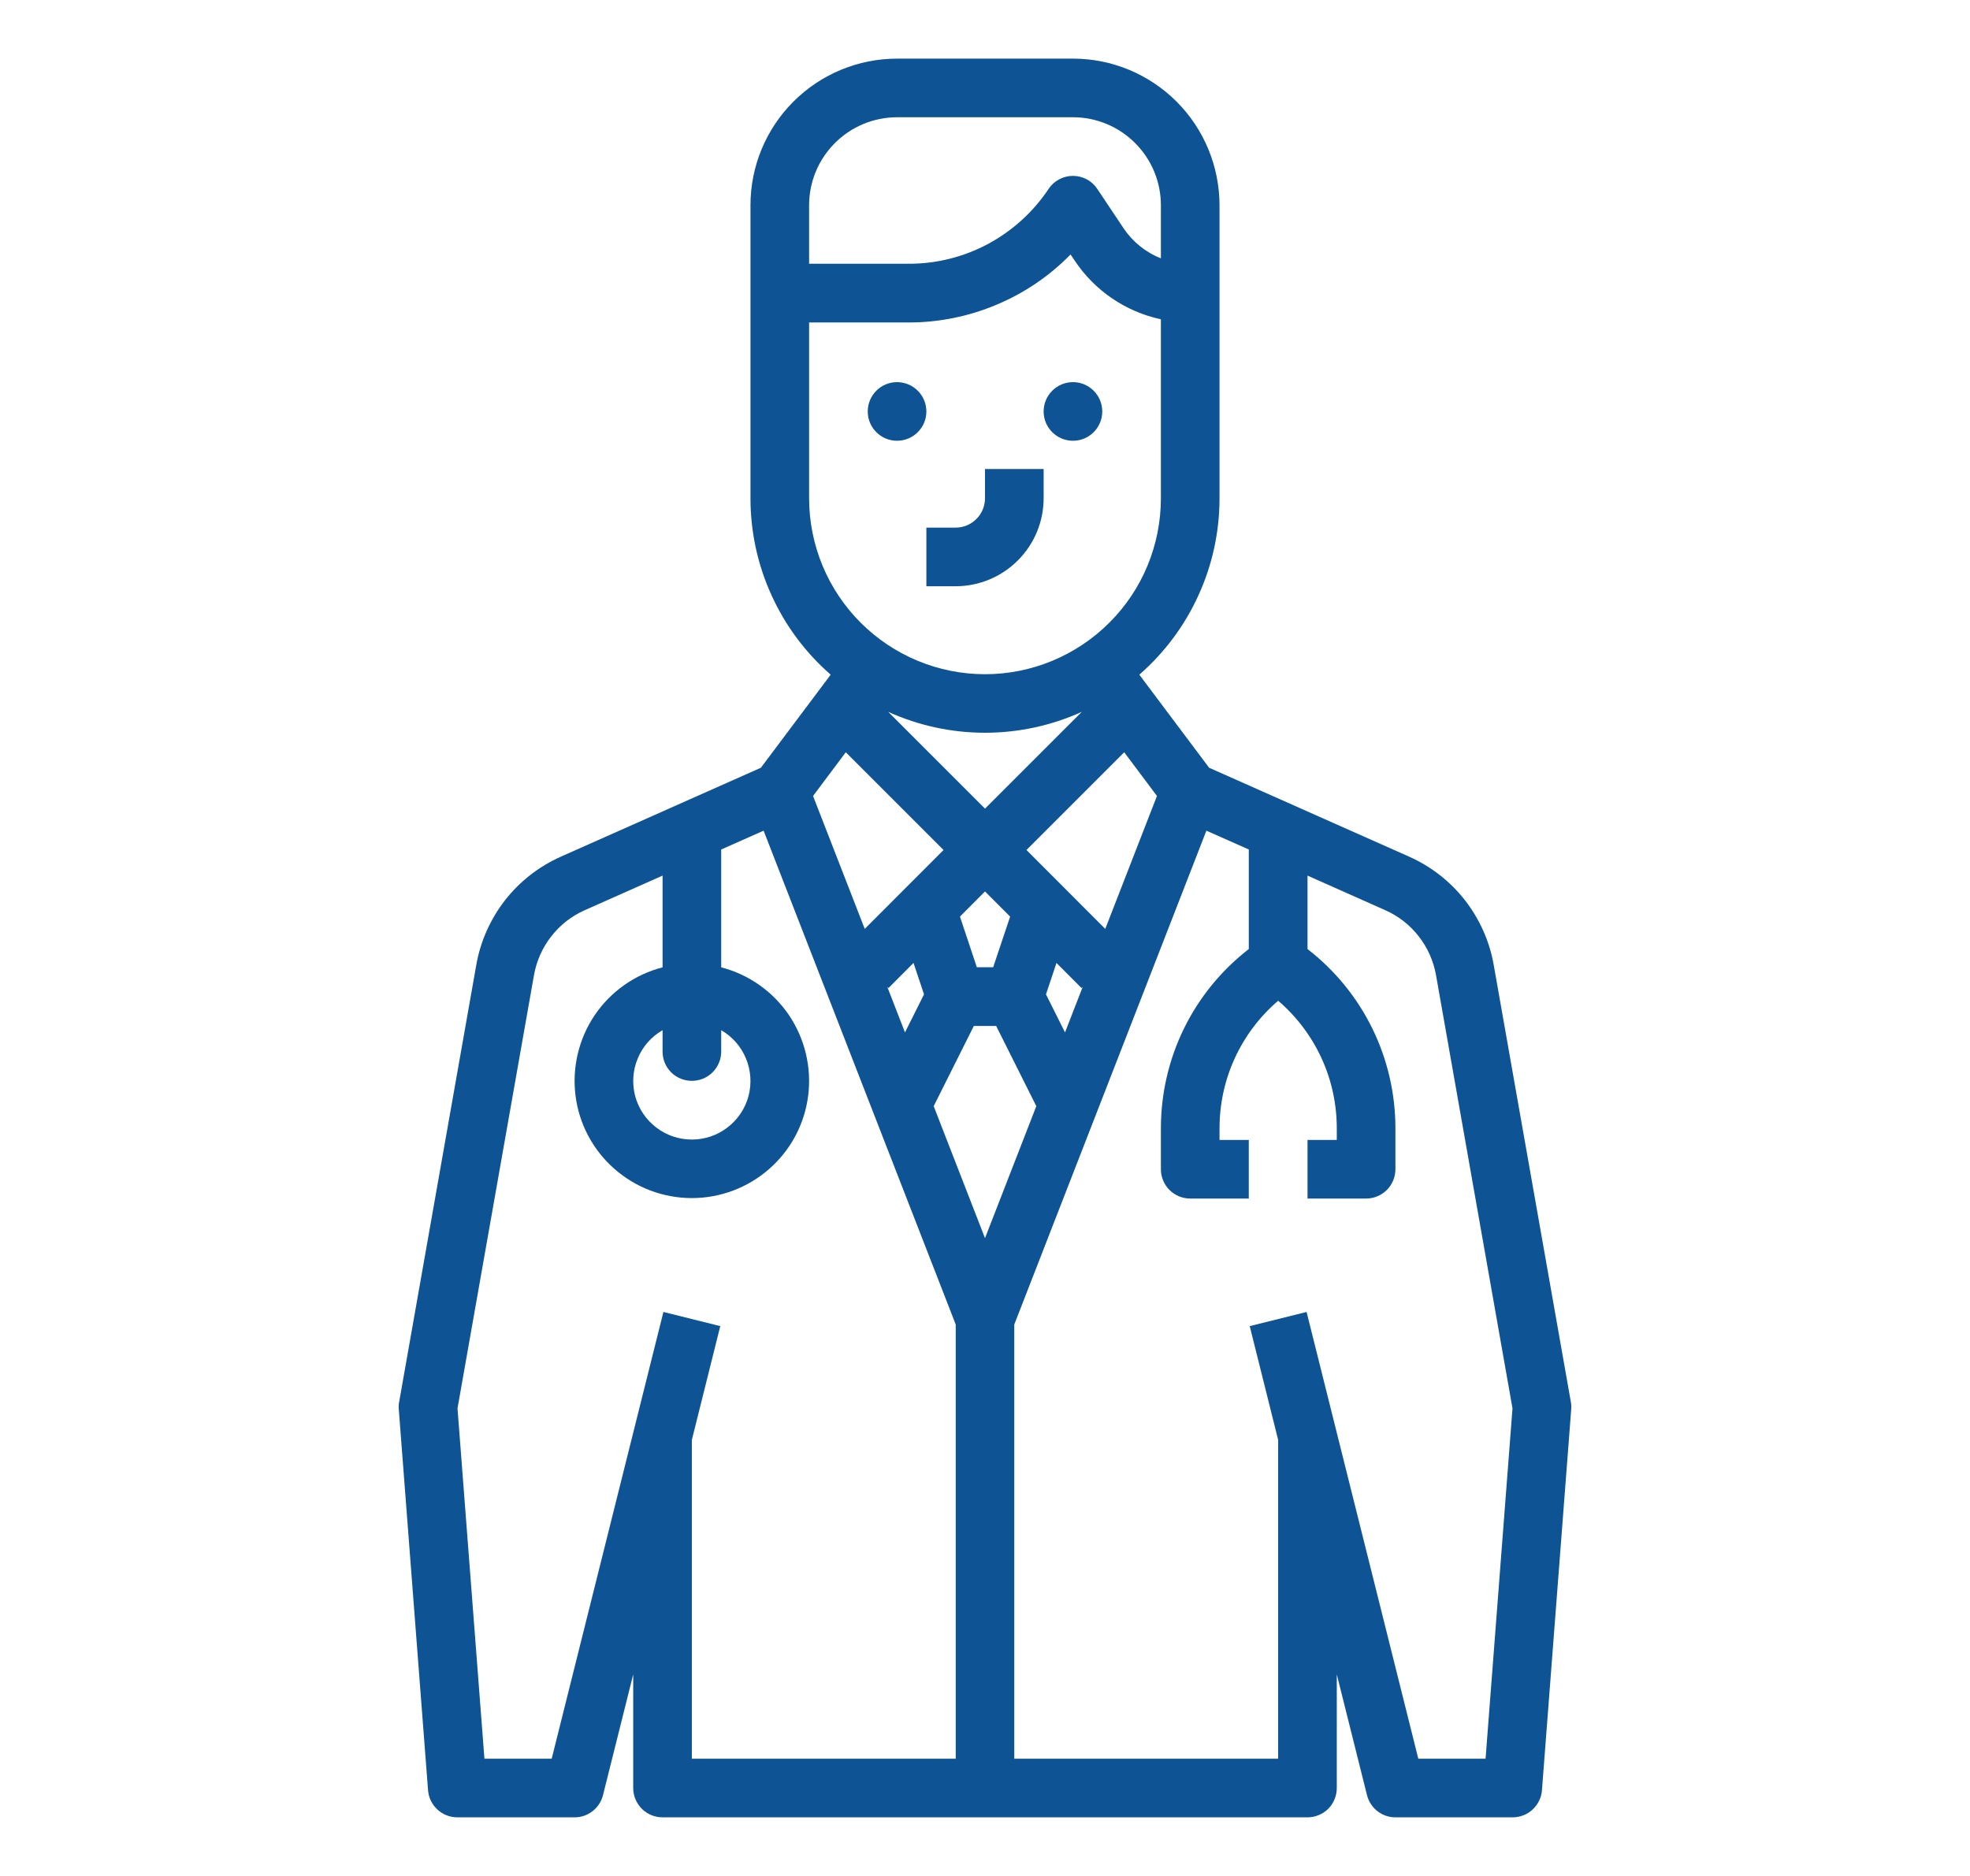 <?xml version="1.0" encoding="UTF-8"?> <svg xmlns="http://www.w3.org/2000/svg" width="21" height="20" viewBox="0 0 21 20" fill="none"> <path d="M9.875 6.25H10.188C10.436 6.25 10.674 6.151 10.85 5.975C11.026 5.799 11.125 5.561 11.125 5.312V5H10.5V5.312C10.5 5.395 10.467 5.475 10.408 5.533C10.35 5.592 10.27 5.625 10.188 5.625H9.875V6.25Z" fill="#0E5394"></path> <path d="M9.562 4.699C9.735 4.699 9.875 4.559 9.875 4.387C9.875 4.214 9.735 4.074 9.562 4.074C9.39 4.074 9.25 4.214 9.25 4.387C9.25 4.559 9.39 4.699 9.562 4.699Z" fill="#0E5394"></path> <path d="M11.438 4.699C11.61 4.699 11.75 4.559 11.75 4.387C11.75 4.214 11.61 4.074 11.438 4.074C11.265 4.074 11.125 4.214 11.125 4.387C11.125 4.559 11.265 4.699 11.438 4.699Z" fill="#0E5394"></path> <path d="M12.145 7.193C12.413 6.959 12.629 6.67 12.776 6.345C12.924 6.021 13 5.669 13 5.312V2.188C12.999 1.773 12.835 1.376 12.542 1.083C12.249 0.79 11.852 0.625 11.438 0.625H9.563C9.148 0.625 8.751 0.79 8.458 1.083C8.165 1.376 8 1.773 8 2.188V5.312C8 5.669 8.076 6.021 8.224 6.345C8.371 6.67 8.587 6.959 8.855 7.193L8.111 8.185L5.981 9.132C5.747 9.236 5.542 9.395 5.384 9.597C5.227 9.799 5.121 10.036 5.077 10.288L4.255 14.946C4.25 14.972 4.249 14.998 4.251 15.024L4.563 19.087C4.569 19.165 4.605 19.238 4.663 19.292C4.72 19.345 4.796 19.375 4.875 19.375H6.125C6.195 19.375 6.262 19.352 6.317 19.309C6.372 19.266 6.411 19.206 6.428 19.138L6.75 17.851V19.062C6.75 19.145 6.783 19.225 6.842 19.284C6.9 19.342 6.98 19.375 7.063 19.375H13.938C14.02 19.375 14.1 19.342 14.159 19.284C14.217 19.225 14.25 19.145 14.25 19.062V17.851L14.572 19.138C14.589 19.206 14.628 19.266 14.683 19.309C14.738 19.352 14.805 19.375 14.875 19.375H16.125C16.204 19.375 16.28 19.345 16.337 19.292C16.395 19.238 16.431 19.165 16.437 19.087L16.749 15.024C16.751 14.998 16.75 14.972 16.745 14.946L15.923 10.288C15.879 10.036 15.773 9.799 15.616 9.597C15.458 9.395 15.253 9.236 15.019 9.132L12.889 8.185L12.145 7.193ZM10.5 13.2L9.953 11.793L10.381 10.938H10.619L11.047 11.793L10.5 13.2ZM11.532 7.589L10.5 8.621L9.468 7.589C9.792 7.736 10.144 7.812 10.5 7.812C10.856 7.812 11.208 7.736 11.532 7.589V7.589ZM10.587 10.312H10.413L10.233 9.772L10.5 9.504L10.768 9.772L10.587 10.312ZM10.058 9.062L9.218 9.903L8.667 8.486L9.016 8.02L10.058 9.062ZM9.471 10.534L9.738 10.266L9.85 10.601L9.647 11.007L9.458 10.52L9.471 10.534ZM11.353 11.007L11.15 10.601L11.262 10.266L11.529 10.534L11.542 10.52L11.353 11.007ZM11.782 9.903L10.942 9.062L11.984 8.02L12.333 8.486L11.782 9.903ZM8.625 2.188C8.625 1.939 8.724 1.701 8.9 1.525C9.076 1.349 9.314 1.25 9.563 1.25H11.438C11.686 1.25 11.924 1.349 12.1 1.525C12.276 1.701 12.375 1.939 12.375 2.188V2.754C12.212 2.69 12.073 2.577 11.976 2.432L11.697 2.014C11.669 1.971 11.63 1.936 11.585 1.912C11.54 1.888 11.489 1.875 11.438 1.875C11.386 1.875 11.335 1.888 11.29 1.912C11.245 1.936 11.206 1.971 11.178 2.014C11.014 2.26 10.792 2.461 10.532 2.601C10.272 2.74 9.981 2.813 9.686 2.812H8.625V2.188ZM8.625 5.312V3.438H9.686C10.007 3.438 10.326 3.374 10.622 3.249C10.919 3.125 11.187 2.943 11.412 2.713L11.456 2.778C11.669 3.099 11.999 3.323 12.375 3.404V5.312C12.375 5.81 12.178 6.287 11.826 6.638C11.474 6.99 10.997 7.188 10.5 7.188C10.003 7.188 9.526 6.99 9.174 6.638C8.823 6.287 8.625 5.81 8.625 5.312ZM7.375 11.523C7.458 11.523 7.537 11.491 7.596 11.432C7.655 11.373 7.688 11.294 7.688 11.211V10.983C7.807 11.052 7.9 11.158 7.952 11.285C8.005 11.412 8.014 11.553 7.979 11.686C7.943 11.819 7.865 11.936 7.755 12.02C7.646 12.104 7.513 12.149 7.375 12.149C7.237 12.149 7.104 12.104 6.995 12.02C6.885 11.936 6.807 11.819 6.771 11.686C6.736 11.553 6.745 11.412 6.798 11.285C6.85 11.158 6.943 11.052 7.063 10.983V11.211C7.063 11.294 7.095 11.373 7.154 11.432C7.213 11.491 7.292 11.523 7.375 11.523V11.523ZM7.375 15.351L7.678 14.138L7.072 13.987L5.881 18.75H5.164L4.877 15.015L5.692 10.397C5.719 10.245 5.782 10.103 5.877 9.982C5.971 9.861 6.094 9.765 6.235 9.703L7.063 9.335V10.313C6.768 10.389 6.511 10.57 6.34 10.822C6.17 11.074 6.097 11.379 6.135 11.681C6.173 11.983 6.32 12.26 6.549 12.461C6.777 12.662 7.071 12.773 7.375 12.773C7.679 12.773 7.973 12.662 8.201 12.461C8.43 12.26 8.577 11.983 8.615 11.681C8.653 11.379 8.58 11.074 8.41 10.822C8.239 10.57 7.982 10.389 7.688 10.313V9.062C7.688 9.061 7.687 9.059 7.687 9.057L8.14 8.856L10.188 14.121V18.75H7.375V15.351ZM15.308 10.397L16.123 15.015L15.836 18.75H15.119L13.928 13.987L13.322 14.138L13.625 15.351V18.75H10.812V14.121L12.86 8.856L13.313 9.057C13.313 9.059 13.312 9.061 13.312 9.062V10.118C13.02 10.344 12.784 10.633 12.621 10.965C12.459 11.296 12.375 11.66 12.375 12.03V12.465C12.375 12.548 12.408 12.628 12.466 12.686C12.525 12.745 12.605 12.778 12.688 12.778H13.312V12.153H13V12.03C13 11.771 13.055 11.516 13.163 11.281C13.271 11.046 13.429 10.837 13.625 10.669C13.821 10.837 13.979 11.046 14.087 11.281C14.195 11.516 14.25 11.771 14.25 12.03V12.153H13.938V12.778H14.562C14.645 12.778 14.725 12.745 14.784 12.686C14.842 12.628 14.875 12.548 14.875 12.465V12.03C14.875 11.66 14.791 11.296 14.629 10.965C14.466 10.633 14.23 10.344 13.938 10.118V9.335L14.765 9.703C14.906 9.765 15.029 9.861 15.123 9.982C15.218 10.103 15.281 10.245 15.308 10.397V10.397Z" fill="#0E5394"></path> </svg> 
